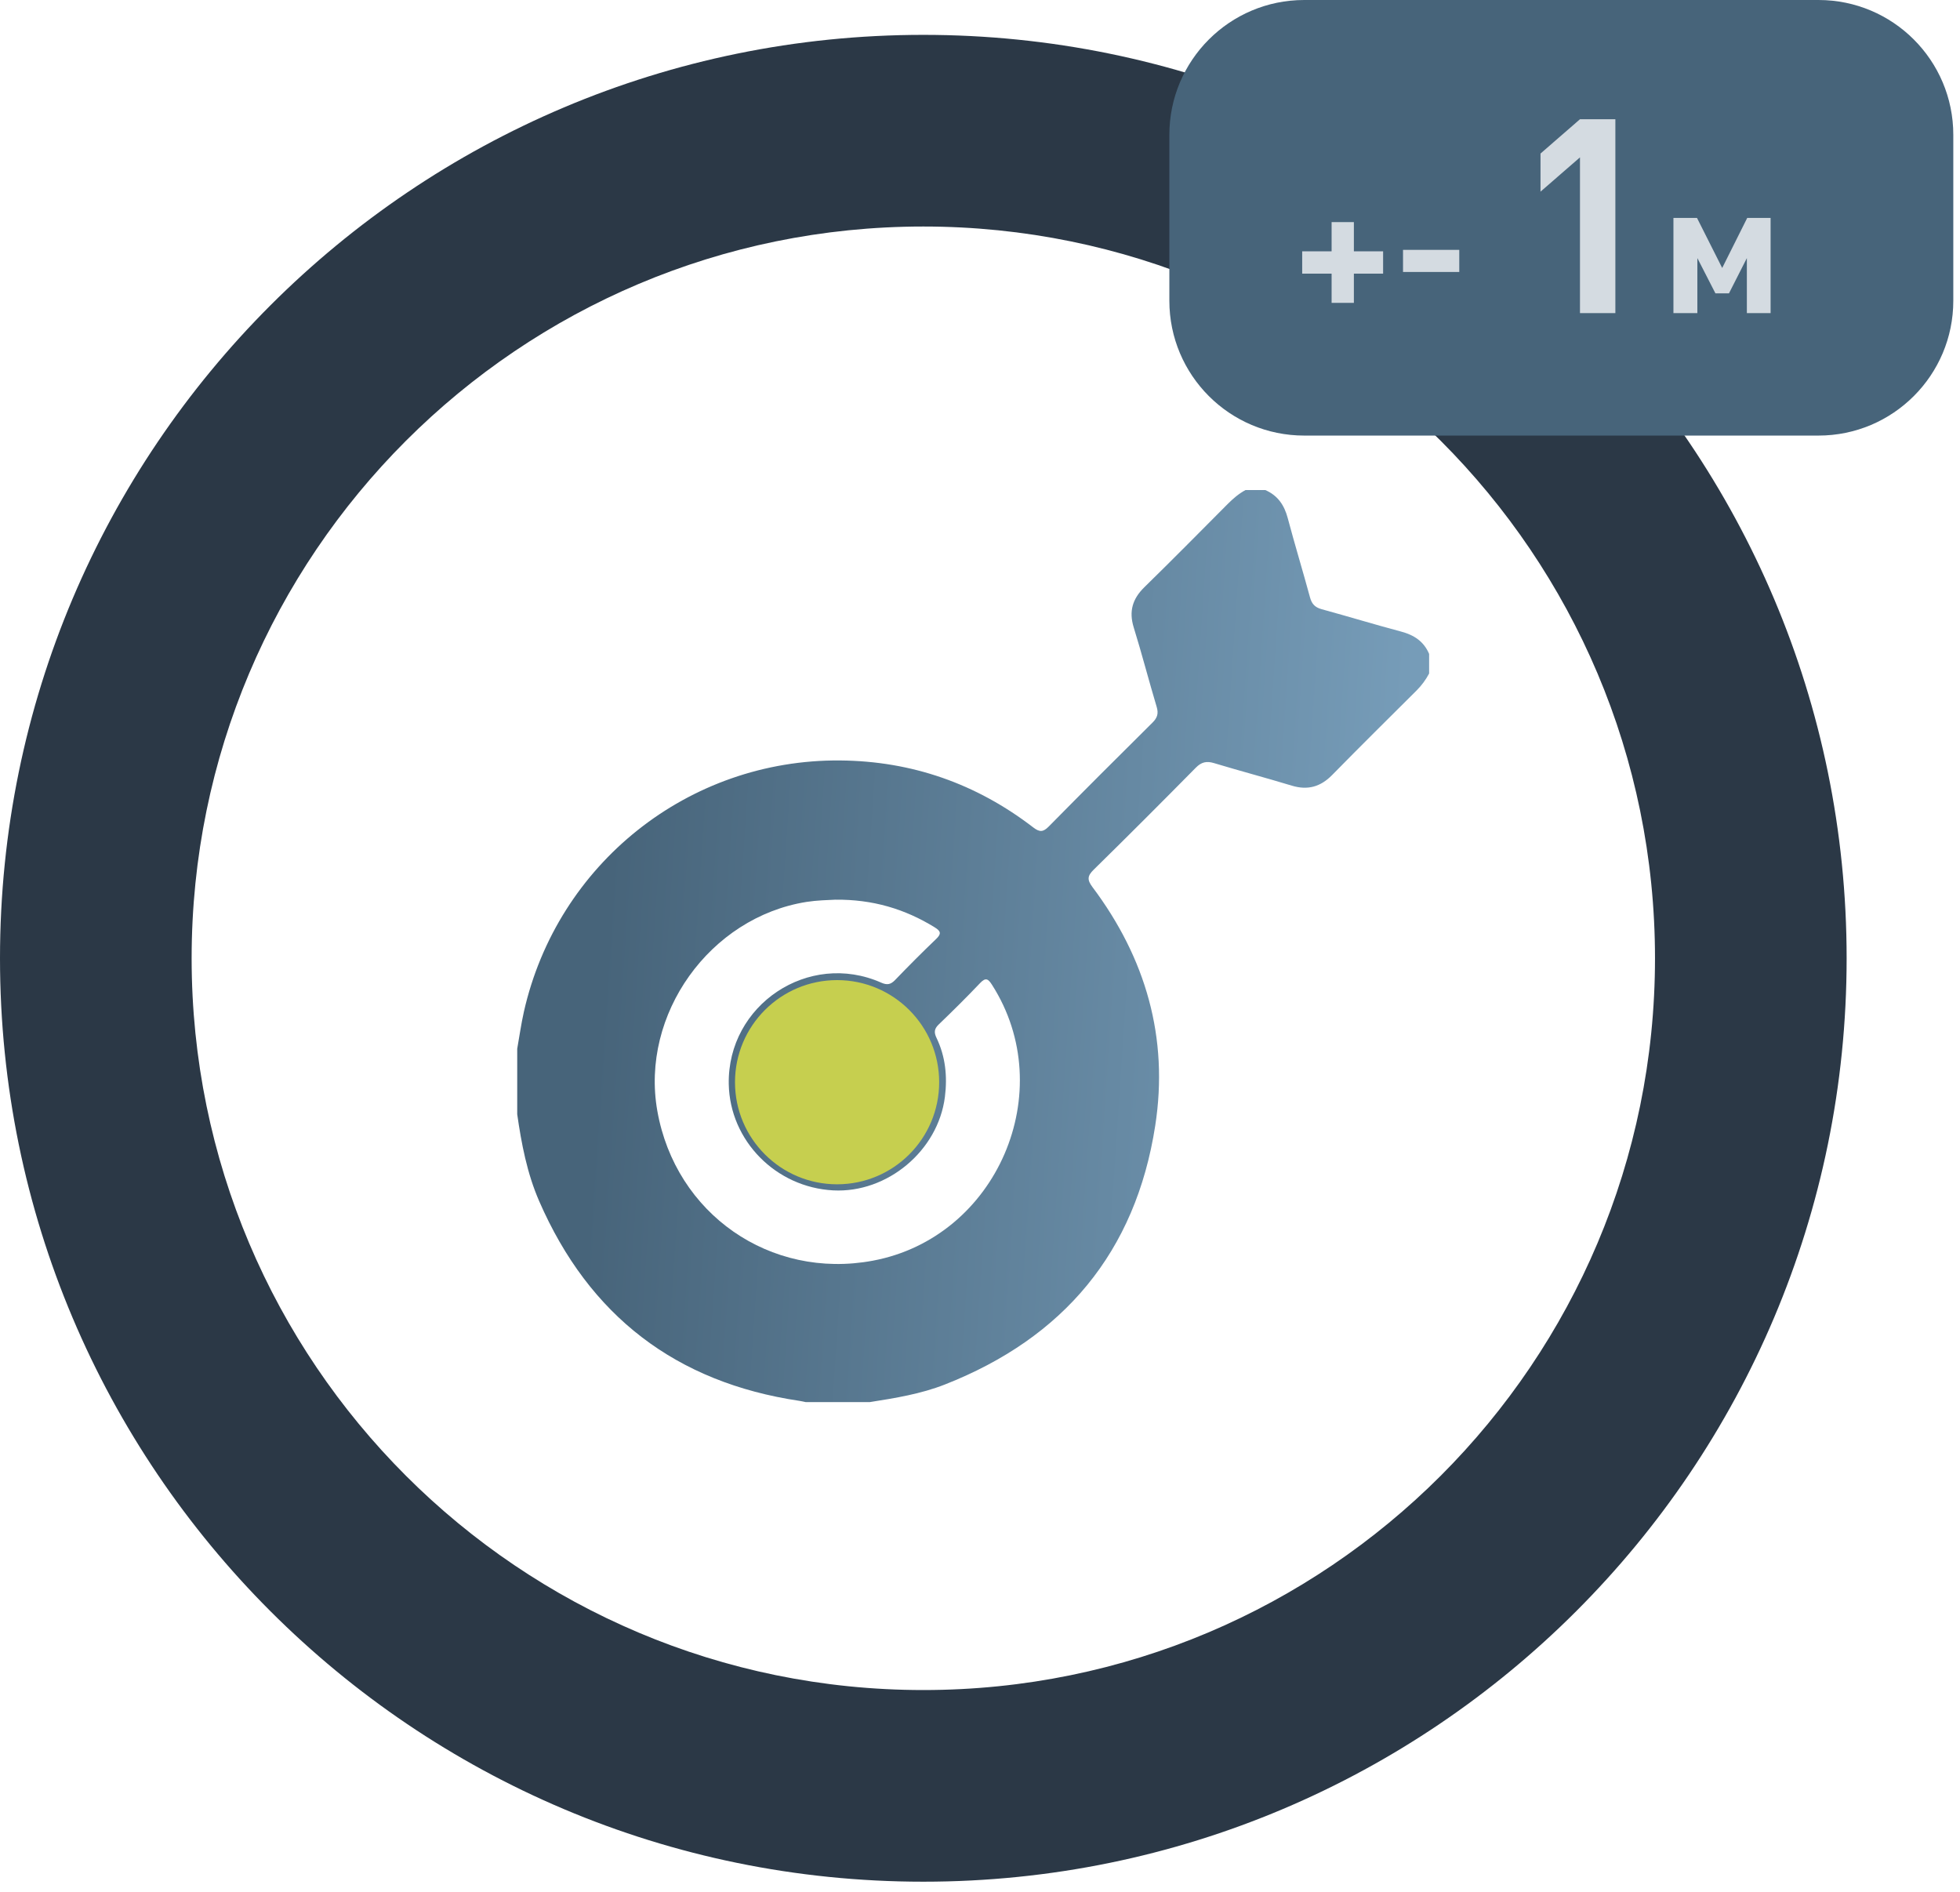 <svg width="144" height="139" viewBox="0 0 144 139" fill="none" xmlns="http://www.w3.org/2000/svg">
<path d="M67.836 2.561C30.372 2.561 0 32.933 0 70.396C0 107.859 30.372 138.232 67.836 138.232C105.299 138.232 135.671 107.859 135.671 70.396C135.671 32.933 105.299 2.561 67.836 2.561ZM67.836 124.153C38.142 124.153 14.079 100.09 14.079 70.396C14.079 40.702 38.142 16.64 67.836 16.64C97.53 16.64 121.592 40.702 121.592 70.396C121.592 100.09 97.53 124.153 67.836 124.153Z" fill="#2B3846"/>
<g clip-path="url(#clip0_3351_15407)">
<path d="M91.521 36H92.96C93.871 36.394 94.354 37.102 94.607 38.052C95.127 40.008 95.719 41.944 96.249 43.897C96.38 44.375 96.621 44.621 97.099 44.752C99.051 45.286 100.988 45.877 102.942 46.397C103.891 46.65 104.608 47.119 104.997 48.037V49.477C104.751 49.942 104.443 50.358 104.067 50.733C101.996 52.793 99.918 54.849 97.872 56.934C97.019 57.803 96.078 58.07 94.904 57.714C93.007 57.138 91.088 56.63 89.19 56.058C88.642 55.892 88.265 55.981 87.855 56.396C85.374 58.911 82.877 61.411 80.356 63.885C79.885 64.346 79.86 64.63 80.265 65.169C84.177 70.381 85.876 76.242 84.873 82.699C83.432 91.987 78.145 98.277 69.426 101.705C67.654 102.403 65.776 102.705 63.904 103H59.193C59.045 102.97 58.897 102.933 58.746 102.911C49.656 101.56 43.282 96.659 39.615 88.242C38.721 86.191 38.306 84.006 37.992 81.801C37.992 80.23 37.992 78.66 37.992 77.09C38.156 76.168 38.285 75.24 38.489 74.328C40.944 63.454 50.581 55.773 61.725 55.864C66.991 55.908 71.737 57.572 75.915 60.786C76.381 61.144 76.643 61.13 77.051 60.717C79.576 58.155 82.12 55.613 84.674 53.083C85.028 52.732 85.128 52.418 84.981 51.931C84.4 49.991 83.894 48.028 83.294 46.093C82.928 44.91 83.203 43.993 84.074 43.139C86.131 41.128 88.153 39.081 90.181 37.041C90.584 36.637 91.006 36.269 91.51 35.998L91.521 36ZM61.367 66.092C60.783 66.122 60.024 66.136 59.265 66.254C52.148 67.38 47.041 74.516 48.293 81.607C49.632 89.176 56.59 94.016 64.119 92.613C73.251 90.912 77.89 80.157 72.874 72.333C72.6 71.906 72.417 71.787 72.012 72.213C71.021 73.255 69.999 74.268 68.96 75.266C68.632 75.582 68.615 75.851 68.803 76.24C69.468 77.617 69.61 79.087 69.421 80.583C68.919 84.543 65.181 87.656 61.217 87.447C56.995 87.225 53.62 83.793 53.542 79.641C53.432 73.813 59.415 69.824 64.743 72.187C65.178 72.38 65.441 72.326 65.764 71.991C66.746 70.971 67.746 69.964 68.77 68.987C69.173 68.603 69.133 68.408 68.674 68.125C66.485 66.776 64.122 66.063 61.367 66.092Z" fill="url(#paint0_linear_3351_15407)"/>
<circle cx="61.5" cy="79.5" r="7.5" fill="#C6CF4F"/>
</g>
<path d="M133.602 0H95.819C90.347 0 85.912 4.435 85.912 9.907V22.091C85.912 27.563 90.347 31.998 95.819 31.998H133.602C139.073 31.998 143.508 27.563 143.508 22.091V9.907C143.508 4.435 139.073 0 133.602 0Z" fill="#47647A"/>
<path d="M101.616 20.101V18.464H99.469V16.317H97.832V18.464H95.671V20.101H97.832V22.248H99.469V20.101H101.616ZM107.212 19.98V18.357H103.079V19.98H107.212ZM118.68 23V8.76H116.08L113.18 11.28V14.08L116.08 11.56V23H118.68ZM130.085 23V16.008H128.368L126.529 19.685L124.677 16.008H122.946V23H124.704V18.96L126.032 21.551H127.026L128.341 18.96V23H130.085Z" fill="#D4DBE1"/>
<defs>
<linearGradient id="paint0_linear_3351_15407" x1="47.092" y1="29.358" x2="104.454" y2="33.222" gradientUnits="userSpaceOnUse">
<stop stop-color="#47647A"/>
<stop offset="1" stop-color="#769CB8"/>
</linearGradient>
<clipPath id="clip0_3351_15407">
<rect width="67" height="67" fill="white" transform="translate(38 36)"/>
</clipPath>
</defs>
</svg>

